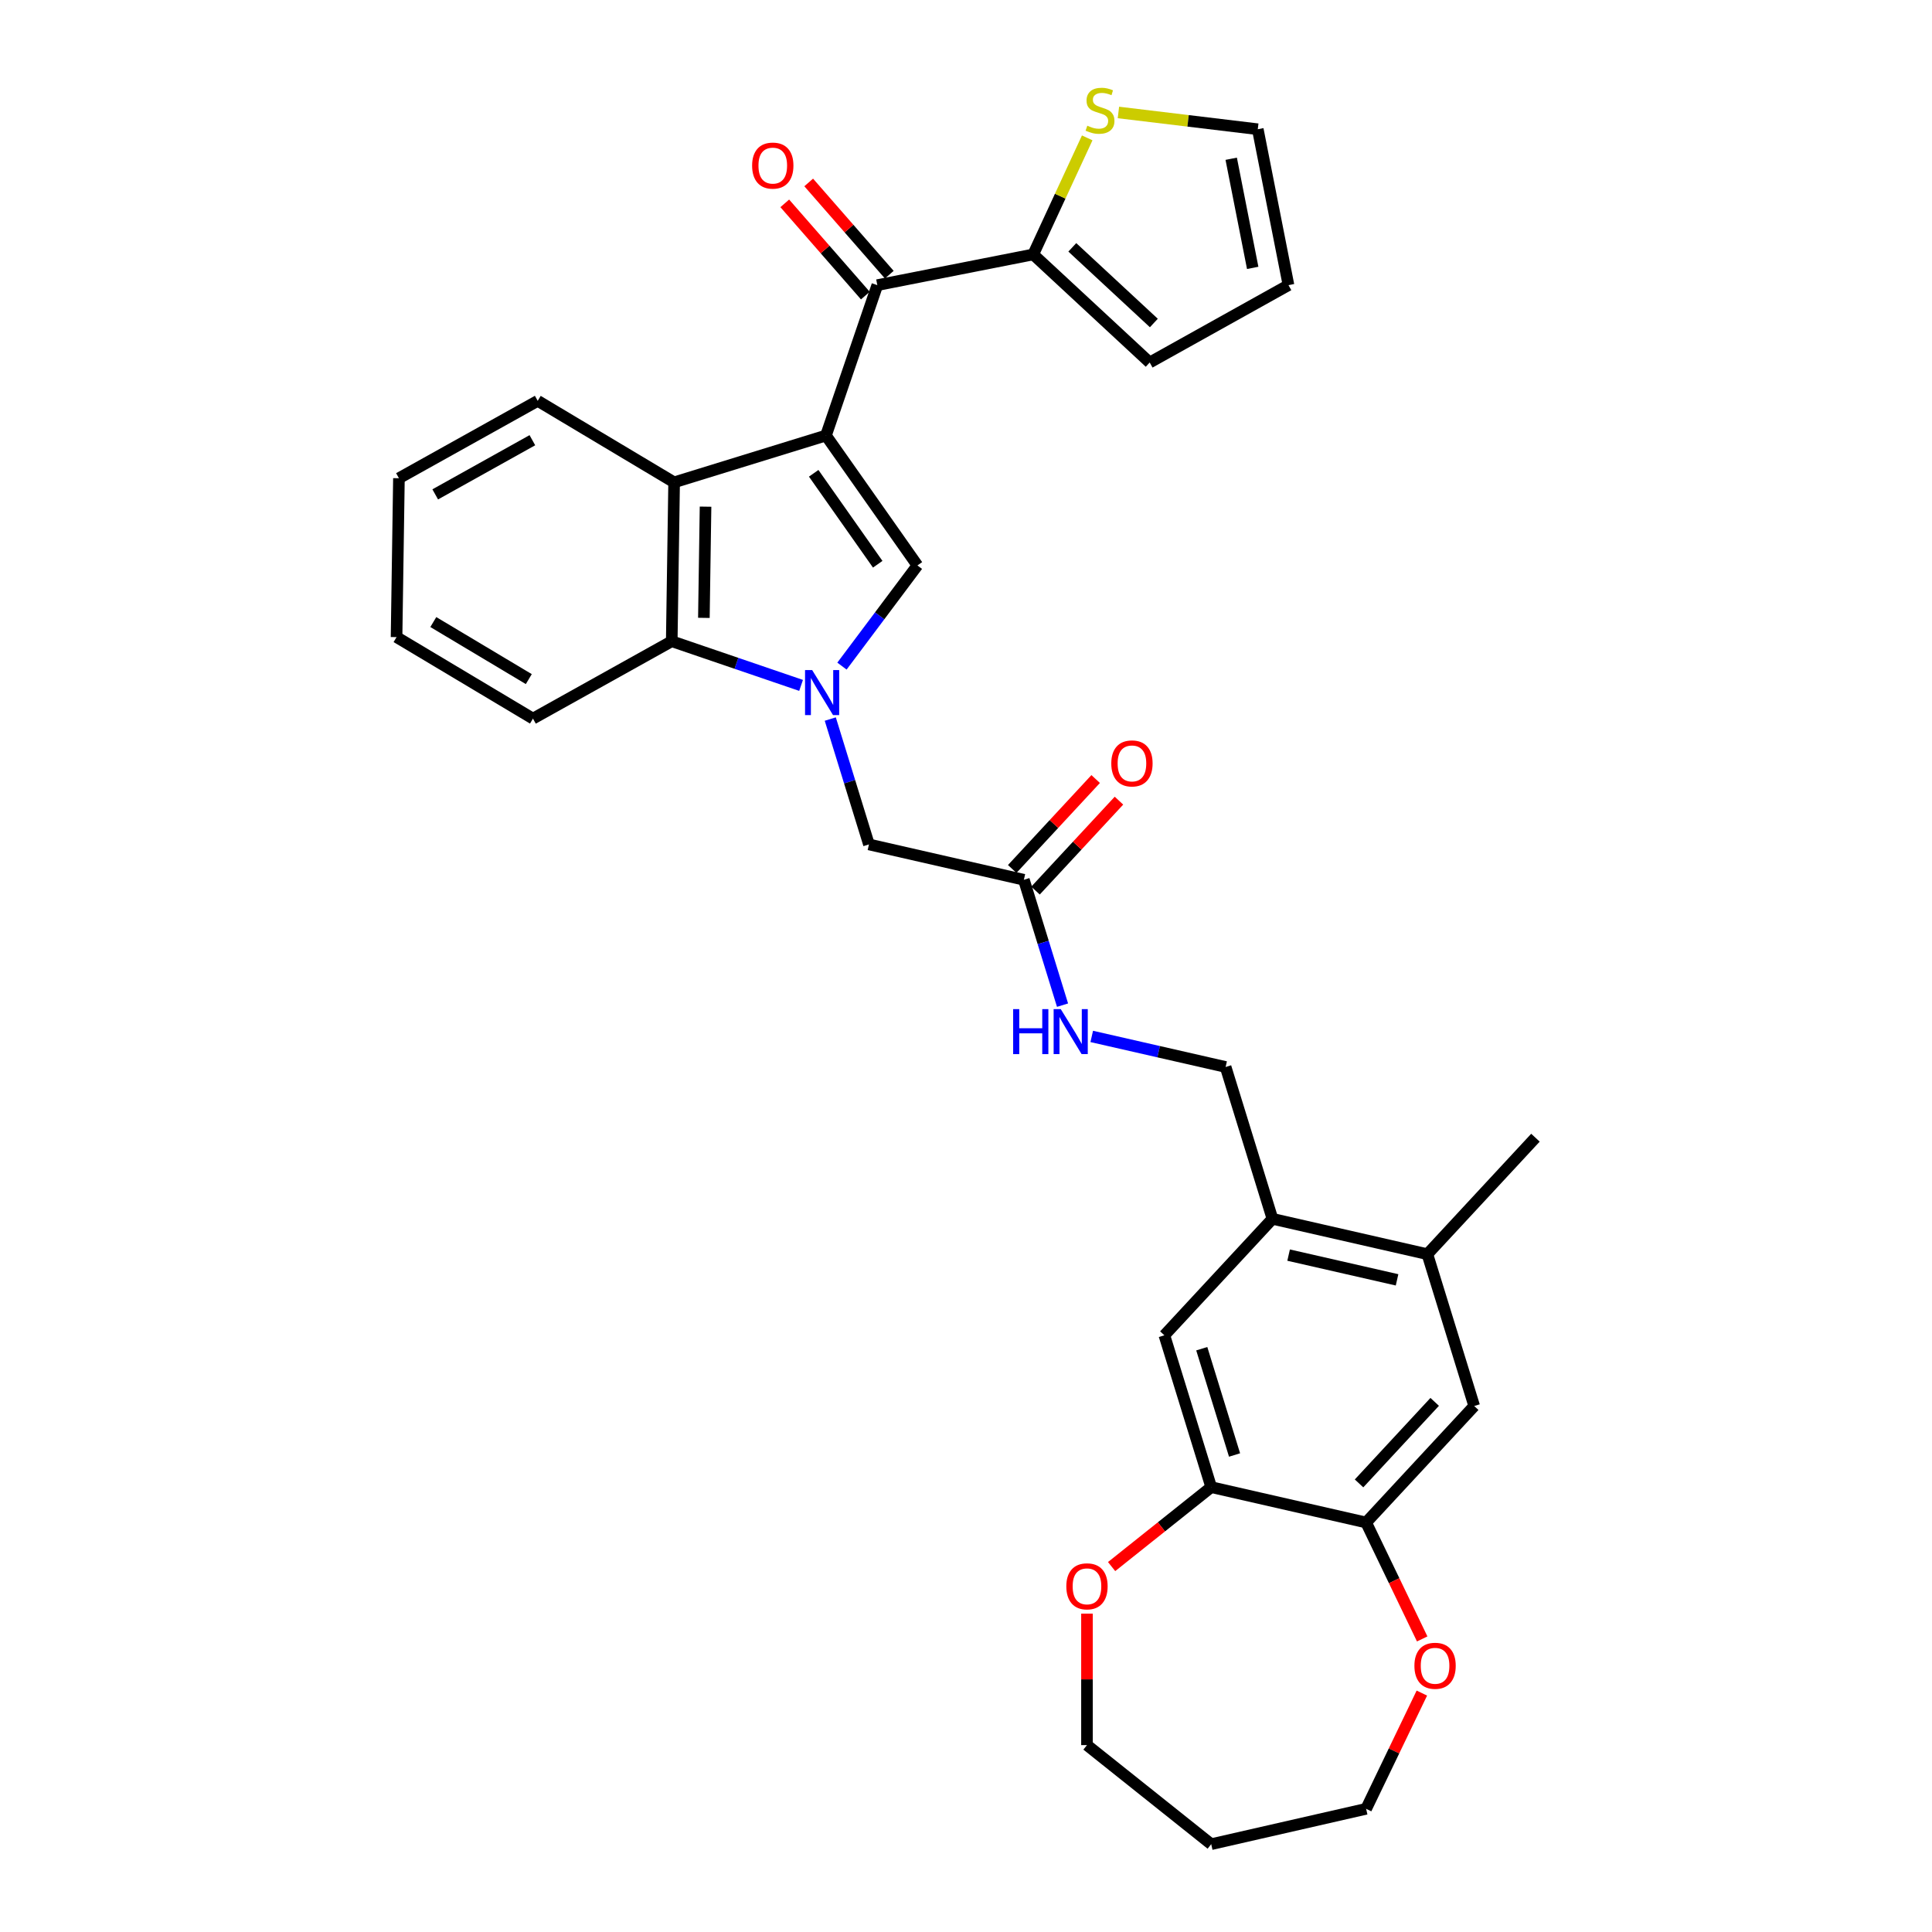 <?xml version='1.0' encoding='iso-8859-1'?>
<svg version='1.1' baseProfile='full'
              xmlns='http://www.w3.org/2000/svg'
                      xmlns:rdkit='http://www.rdkit.org/xml'
                      xmlns:xlink='http://www.w3.org/1999/xlink'
                  xml:space='preserve'
width='1000px' height='1000px' viewBox='0 0 1000 1000'>
<!-- END OF HEADER -->
<rect style='opacity:1.0;fill:#FFFFFF;stroke:none' width='1000' height='1000' x='0' y='0'> </rect>
<path class='bond-1' d='M 427.516,225.42 L 474.858,292.674' style='fill:none;fill-rule:evenodd;stroke:#000000;stroke-width:6px;stroke-linecap:butt;stroke-linejoin:miter;stroke-opacity:1' />
<path class='bond-1' d='M 421.166,244.976 L 454.306,292.054' style='fill:none;fill-rule:evenodd;stroke:#000000;stroke-width:6px;stroke-linecap:butt;stroke-linejoin:miter;stroke-opacity:1' />
<path class='bond-2' d='M 427.516,225.42 L 348.924,249.662' style='fill:none;fill-rule:evenodd;stroke:#000000;stroke-width:6px;stroke-linecap:butt;stroke-linejoin:miter;stroke-opacity:1' />
<path class='bond-3' d='M 427.516,225.42 L 454.098,147.588' style='fill:none;fill-rule:evenodd;stroke:#000000;stroke-width:6px;stroke-linecap:butt;stroke-linejoin:miter;stroke-opacity:1' />
<path class='bond-0' d='M 435.797,344.779 L 455.327,318.726' style='fill:none;fill-rule:evenodd;stroke:#0000FF;stroke-width:6px;stroke-linecap:butt;stroke-linejoin:miter;stroke-opacity:1' />
<path class='bond-0' d='M 455.327,318.726 L 474.858,292.674' style='fill:none;fill-rule:evenodd;stroke:#000000;stroke-width:6px;stroke-linecap:butt;stroke-linejoin:miter;stroke-opacity:1' />
<path class='bond-8' d='M 429.752,372.183 L 439.759,404.628' style='fill:none;fill-rule:evenodd;stroke:#0000FF;stroke-width:6px;stroke-linecap:butt;stroke-linejoin:miter;stroke-opacity:1' />
<path class='bond-8' d='M 439.759,404.628 L 449.767,437.073' style='fill:none;fill-rule:evenodd;stroke:#000000;stroke-width:6px;stroke-linecap:butt;stroke-linejoin:miter;stroke-opacity:1' />
<path class='bond-32' d='M 414.636,354.762 L 381.165,343.33' style='fill:none;fill-rule:evenodd;stroke:#0000FF;stroke-width:6px;stroke-linecap:butt;stroke-linejoin:miter;stroke-opacity:1' />
<path class='bond-32' d='M 381.165,343.33 L 347.694,331.899' style='fill:none;fill-rule:evenodd;stroke:#000000;stroke-width:6px;stroke-linecap:butt;stroke-linejoin:miter;stroke-opacity:1' />
<path class='bond-4' d='M 348.924,249.662 L 347.694,331.899' style='fill:none;fill-rule:evenodd;stroke:#000000;stroke-width:6px;stroke-linecap:butt;stroke-linejoin:miter;stroke-opacity:1' />
<path class='bond-4' d='M 365.187,262.244 L 364.326,319.809' style='fill:none;fill-rule:evenodd;stroke:#000000;stroke-width:6px;stroke-linecap:butt;stroke-linejoin:miter;stroke-opacity:1' />
<path class='bond-24' d='M 348.924,249.662 L 278.32,207.478' style='fill:none;fill-rule:evenodd;stroke:#000000;stroke-width:6px;stroke-linecap:butt;stroke-linejoin:miter;stroke-opacity:1' />
<path class='bond-5' d='M 454.098,147.588 L 534.794,131.694' style='fill:none;fill-rule:evenodd;stroke:#000000;stroke-width:6px;stroke-linecap:butt;stroke-linejoin:miter;stroke-opacity:1' />
<path class='bond-16' d='M 460.292,142.177 L 439.437,118.307' style='fill:none;fill-rule:evenodd;stroke:#000000;stroke-width:6px;stroke-linecap:butt;stroke-linejoin:miter;stroke-opacity:1' />
<path class='bond-16' d='M 439.437,118.307 L 418.582,94.436' style='fill:none;fill-rule:evenodd;stroke:#FF0000;stroke-width:6px;stroke-linecap:butt;stroke-linejoin:miter;stroke-opacity:1' />
<path class='bond-16' d='M 447.905,153 L 427.05,129.129' style='fill:none;fill-rule:evenodd;stroke:#000000;stroke-width:6px;stroke-linecap:butt;stroke-linejoin:miter;stroke-opacity:1' />
<path class='bond-16' d='M 427.05,129.129 L 406.194,105.258' style='fill:none;fill-rule:evenodd;stroke:#FF0000;stroke-width:6px;stroke-linecap:butt;stroke-linejoin:miter;stroke-opacity:1' />
<path class='bond-25' d='M 347.694,331.899 L 275.86,371.951' style='fill:none;fill-rule:evenodd;stroke:#000000;stroke-width:6px;stroke-linecap:butt;stroke-linejoin:miter;stroke-opacity:1' />
<path class='bond-10' d='M 534.794,131.694 L 548.769,101.528' style='fill:none;fill-rule:evenodd;stroke:#000000;stroke-width:6px;stroke-linecap:butt;stroke-linejoin:miter;stroke-opacity:1' />
<path class='bond-10' d='M 548.769,101.528 L 562.744,71.362' style='fill:none;fill-rule:evenodd;stroke:#CCCC00;stroke-width:6px;stroke-linecap:butt;stroke-linejoin:miter;stroke-opacity:1' />
<path class='bond-19' d='M 534.794,131.694 L 595.084,187.635' style='fill:none;fill-rule:evenodd;stroke:#000000;stroke-width:6px;stroke-linecap:butt;stroke-linejoin:miter;stroke-opacity:1' />
<path class='bond-19' d='M 555.025,128.027 L 597.229,167.186' style='fill:none;fill-rule:evenodd;stroke:#000000;stroke-width:6px;stroke-linecap:butt;stroke-linejoin:miter;stroke-opacity:1' />
<path class='bond-6' d='M 707.104,788.043 L 763.045,727.752' style='fill:none;fill-rule:evenodd;stroke:#000000;stroke-width:6px;stroke-linecap:butt;stroke-linejoin:miter;stroke-opacity:1' />
<path class='bond-6' d='M 703.437,767.811 L 742.596,725.607' style='fill:none;fill-rule:evenodd;stroke:#000000;stroke-width:6px;stroke-linecap:butt;stroke-linejoin:miter;stroke-opacity:1' />
<path class='bond-17' d='M 707.104,788.043 L 721.615,818.176' style='fill:none;fill-rule:evenodd;stroke:#000000;stroke-width:6px;stroke-linecap:butt;stroke-linejoin:miter;stroke-opacity:1' />
<path class='bond-17' d='M 721.615,818.176 L 736.127,848.31' style='fill:none;fill-rule:evenodd;stroke:#FF0000;stroke-width:6px;stroke-linecap:butt;stroke-linejoin:miter;stroke-opacity:1' />
<path class='bond-35' d='M 707.104,788.043 L 626.92,769.741' style='fill:none;fill-rule:evenodd;stroke:#000000;stroke-width:6px;stroke-linecap:butt;stroke-linejoin:miter;stroke-opacity:1' />
<path class='bond-7' d='M 626.92,769.741 L 602.678,691.149' style='fill:none;fill-rule:evenodd;stroke:#000000;stroke-width:6px;stroke-linecap:butt;stroke-linejoin:miter;stroke-opacity:1' />
<path class='bond-7' d='M 639.002,753.104 L 622.033,698.09' style='fill:none;fill-rule:evenodd;stroke:#000000;stroke-width:6px;stroke-linecap:butt;stroke-linejoin:miter;stroke-opacity:1' />
<path class='bond-18' d='M 626.92,769.741 L 601.143,790.298' style='fill:none;fill-rule:evenodd;stroke:#000000;stroke-width:6px;stroke-linecap:butt;stroke-linejoin:miter;stroke-opacity:1' />
<path class='bond-18' d='M 601.143,790.298 L 575.366,810.854' style='fill:none;fill-rule:evenodd;stroke:#FF0000;stroke-width:6px;stroke-linecap:butt;stroke-linejoin:miter;stroke-opacity:1' />
<path class='bond-11' d='M 449.767,437.073 L 529.951,455.374' style='fill:none;fill-rule:evenodd;stroke:#000000;stroke-width:6px;stroke-linecap:butt;stroke-linejoin:miter;stroke-opacity:1' />
<path class='bond-9' d='M 658.619,630.859 L 634.377,552.267' style='fill:none;fill-rule:evenodd;stroke:#000000;stroke-width:6px;stroke-linecap:butt;stroke-linejoin:miter;stroke-opacity:1' />
<path class='bond-12' d='M 658.619,630.859 L 602.678,691.149' style='fill:none;fill-rule:evenodd;stroke:#000000;stroke-width:6px;stroke-linecap:butt;stroke-linejoin:miter;stroke-opacity:1' />
<path class='bond-14' d='M 658.619,630.859 L 738.803,649.16' style='fill:none;fill-rule:evenodd;stroke:#000000;stroke-width:6px;stroke-linecap:butt;stroke-linejoin:miter;stroke-opacity:1' />
<path class='bond-14' d='M 666.986,649.641 L 723.115,662.452' style='fill:none;fill-rule:evenodd;stroke:#000000;stroke-width:6px;stroke-linecap:butt;stroke-linejoin:miter;stroke-opacity:1' />
<path class='bond-20' d='M 578.89,58.213 L 614.957,62.55' style='fill:none;fill-rule:evenodd;stroke:#CCCC00;stroke-width:6px;stroke-linecap:butt;stroke-linejoin:miter;stroke-opacity:1' />
<path class='bond-20' d='M 614.957,62.55 L 651.023,66.887' style='fill:none;fill-rule:evenodd;stroke:#000000;stroke-width:6px;stroke-linecap:butt;stroke-linejoin:miter;stroke-opacity:1' />
<path class='bond-15' d='M 529.951,455.374 L 539.959,487.819' style='fill:none;fill-rule:evenodd;stroke:#000000;stroke-width:6px;stroke-linecap:butt;stroke-linejoin:miter;stroke-opacity:1' />
<path class='bond-15' d='M 539.959,487.819 L 549.967,520.264' style='fill:none;fill-rule:evenodd;stroke:#0000FF;stroke-width:6px;stroke-linecap:butt;stroke-linejoin:miter;stroke-opacity:1' />
<path class='bond-23' d='M 535.98,460.968 L 557.577,437.693' style='fill:none;fill-rule:evenodd;stroke:#000000;stroke-width:6px;stroke-linecap:butt;stroke-linejoin:miter;stroke-opacity:1' />
<path class='bond-23' d='M 557.577,437.693 L 579.173,414.417' style='fill:none;fill-rule:evenodd;stroke:#FF0000;stroke-width:6px;stroke-linecap:butt;stroke-linejoin:miter;stroke-opacity:1' />
<path class='bond-23' d='M 523.922,449.78 L 545.518,426.505' style='fill:none;fill-rule:evenodd;stroke:#000000;stroke-width:6px;stroke-linecap:butt;stroke-linejoin:miter;stroke-opacity:1' />
<path class='bond-23' d='M 545.518,426.505 L 567.115,403.229' style='fill:none;fill-rule:evenodd;stroke:#FF0000;stroke-width:6px;stroke-linecap:butt;stroke-linejoin:miter;stroke-opacity:1' />
<path class='bond-13' d='M 763.045,727.752 L 738.803,649.16' style='fill:none;fill-rule:evenodd;stroke:#000000;stroke-width:6px;stroke-linecap:butt;stroke-linejoin:miter;stroke-opacity:1' />
<path class='bond-29' d='M 738.803,649.16 L 794.744,588.87' style='fill:none;fill-rule:evenodd;stroke:#000000;stroke-width:6px;stroke-linecap:butt;stroke-linejoin:miter;stroke-opacity:1' />
<path class='bond-21' d='M 565.083,536.451 L 599.73,544.359' style='fill:none;fill-rule:evenodd;stroke:#0000FF;stroke-width:6px;stroke-linecap:butt;stroke-linejoin:miter;stroke-opacity:1' />
<path class='bond-21' d='M 599.73,544.359 L 634.377,552.267' style='fill:none;fill-rule:evenodd;stroke:#000000;stroke-width:6px;stroke-linecap:butt;stroke-linejoin:miter;stroke-opacity:1' />
<path class='bond-28' d='M 735.953,876.339 L 721.528,906.291' style='fill:none;fill-rule:evenodd;stroke:#FF0000;stroke-width:6px;stroke-linecap:butt;stroke-linejoin:miter;stroke-opacity:1' />
<path class='bond-28' d='M 721.528,906.291 L 707.104,936.244' style='fill:none;fill-rule:evenodd;stroke:#000000;stroke-width:6px;stroke-linecap:butt;stroke-linejoin:miter;stroke-opacity:1' />
<path class='bond-27' d='M 562.618,835.216 L 562.618,869.241' style='fill:none;fill-rule:evenodd;stroke:#FF0000;stroke-width:6px;stroke-linecap:butt;stroke-linejoin:miter;stroke-opacity:1' />
<path class='bond-27' d='M 562.618,869.241 L 562.618,903.266' style='fill:none;fill-rule:evenodd;stroke:#000000;stroke-width:6px;stroke-linecap:butt;stroke-linejoin:miter;stroke-opacity:1' />
<path class='bond-22' d='M 595.084,187.635 L 666.918,147.582' style='fill:none;fill-rule:evenodd;stroke:#000000;stroke-width:6px;stroke-linecap:butt;stroke-linejoin:miter;stroke-opacity:1' />
<path class='bond-33' d='M 651.023,66.887 L 666.918,147.582' style='fill:none;fill-rule:evenodd;stroke:#000000;stroke-width:6px;stroke-linecap:butt;stroke-linejoin:miter;stroke-opacity:1' />
<path class='bond-33' d='M 637.269,82.171 L 648.395,138.657' style='fill:none;fill-rule:evenodd;stroke:#000000;stroke-width:6px;stroke-linecap:butt;stroke-linejoin:miter;stroke-opacity:1' />
<path class='bond-30' d='M 278.32,207.478 L 206.486,247.531' style='fill:none;fill-rule:evenodd;stroke:#000000;stroke-width:6px;stroke-linecap:butt;stroke-linejoin:miter;stroke-opacity:1' />
<path class='bond-30' d='M 275.556,227.853 L 225.272,255.89' style='fill:none;fill-rule:evenodd;stroke:#000000;stroke-width:6px;stroke-linecap:butt;stroke-linejoin:miter;stroke-opacity:1' />
<path class='bond-34' d='M 275.86,371.951 L 205.256,329.768' style='fill:none;fill-rule:evenodd;stroke:#000000;stroke-width:6px;stroke-linecap:butt;stroke-linejoin:miter;stroke-opacity:1' />
<path class='bond-34' d='M 273.706,351.503 L 224.283,321.974' style='fill:none;fill-rule:evenodd;stroke:#000000;stroke-width:6px;stroke-linecap:butt;stroke-linejoin:miter;stroke-opacity:1' />
<path class='bond-26' d='M 626.92,954.545 L 562.618,903.266' style='fill:none;fill-rule:evenodd;stroke:#000000;stroke-width:6px;stroke-linecap:butt;stroke-linejoin:miter;stroke-opacity:1' />
<path class='bond-36' d='M 626.92,954.545 L 707.104,936.244' style='fill:none;fill-rule:evenodd;stroke:#000000;stroke-width:6px;stroke-linecap:butt;stroke-linejoin:miter;stroke-opacity:1' />
<path class='bond-31' d='M 206.486,247.531 L 205.256,329.768' style='fill:none;fill-rule:evenodd;stroke:#000000;stroke-width:6px;stroke-linecap:butt;stroke-linejoin:miter;stroke-opacity:1' />
<path  class='atom-1' d='M 420.376 346.835
L 428.009 359.172
Q 428.765 360.389, 429.983 362.593
Q 431.2 364.798, 431.266 364.929
L 431.266 346.835
L 434.358 346.835
L 434.358 370.127
L 431.167 370.127
L 422.975 356.639
Q 422.021 355.06, 421.001 353.25
Q 420.015 351.441, 419.718 350.882
L 419.718 370.127
L 416.692 370.127
L 416.692 346.835
L 420.376 346.835
' fill='#0000FF'/>
<path  class='atom-11' d='M 562.786 65.062
Q 563.05 65.161, 564.135 65.621
Q 565.221 66.082, 566.405 66.378
Q 567.622 66.641, 568.807 66.641
Q 571.011 66.641, 572.294 65.588
Q 573.577 64.503, 573.577 62.627
Q 573.577 61.344, 572.919 60.555
Q 572.294 59.765, 571.307 59.338
Q 570.32 58.91, 568.675 58.416
Q 566.603 57.791, 565.353 57.199
Q 564.135 56.607, 563.247 55.357
Q 562.392 54.107, 562.392 52.001
Q 562.392 49.073, 564.366 47.264
Q 566.372 45.455, 570.32 45.455
Q 573.018 45.455, 576.077 46.738
L 575.321 49.271
Q 572.524 48.119, 570.419 48.119
Q 568.149 48.119, 566.899 49.073
Q 565.649 49.995, 565.681 51.606
Q 565.681 52.857, 566.307 53.613
Q 566.965 54.37, 567.886 54.798
Q 568.84 55.225, 570.419 55.719
Q 572.524 56.377, 573.774 57.035
Q 575.025 57.693, 575.913 59.041
Q 576.834 60.358, 576.834 62.627
Q 576.834 65.852, 574.663 67.595
Q 572.524 69.306, 568.938 69.306
Q 566.866 69.306, 565.287 68.845
Q 563.74 68.418, 561.898 67.661
L 562.786 65.062
' fill='#CCCC00'/>
<path  class='atom-16' d='M 524.404 522.32
L 527.562 522.32
L 527.562 532.222
L 539.471 532.222
L 539.471 522.32
L 542.63 522.32
L 542.63 545.612
L 539.471 545.612
L 539.471 534.854
L 527.562 534.854
L 527.562 545.612
L 524.404 545.612
L 524.404 522.32
' fill='#0000FF'/>
<path  class='atom-16' d='M 549.045 522.32
L 556.677 534.657
Q 557.434 535.874, 558.651 538.078
Q 559.868 540.282, 559.934 540.414
L 559.934 522.32
L 563.026 522.32
L 563.026 545.612
L 559.835 545.612
L 551.644 532.124
Q 550.69 530.545, 549.67 528.735
Q 548.683 526.926, 548.387 526.366
L 548.387 545.612
L 545.36 545.612
L 545.36 522.32
L 549.045 522.32
' fill='#0000FF'/>
<path  class='atom-17' d='M 389.294 85.717
Q 389.294 80.125, 392.057 76.999
Q 394.821 73.874, 399.986 73.874
Q 405.151 73.874, 407.914 76.999
Q 410.678 80.125, 410.678 85.717
Q 410.678 91.376, 407.881 94.6
Q 405.085 97.791, 399.986 97.791
Q 394.854 97.791, 392.057 94.6
Q 389.294 91.409, 389.294 85.717
M 399.986 95.159
Q 403.539 95.159, 405.447 92.79
Q 407.388 90.389, 407.388 85.717
Q 407.388 81.144, 405.447 78.842
Q 403.539 76.506, 399.986 76.506
Q 396.433 76.506, 394.492 78.809
Q 392.584 81.112, 392.584 85.717
Q 392.584 90.422, 394.492 92.79
Q 396.433 95.159, 399.986 95.159
' fill='#FF0000'/>
<path  class='atom-18' d='M 732.097 862.209
Q 732.097 856.616, 734.86 853.491
Q 737.624 850.366, 742.789 850.366
Q 747.954 850.366, 750.717 853.491
Q 753.481 856.616, 753.481 862.209
Q 753.481 867.868, 750.685 871.092
Q 747.888 874.283, 742.789 874.283
Q 737.657 874.283, 734.86 871.092
Q 732.097 867.9, 732.097 862.209
M 742.789 871.651
Q 746.342 871.651, 748.25 869.282
Q 750.191 866.881, 750.191 862.209
Q 750.191 857.636, 748.25 855.333
Q 746.342 852.998, 742.789 852.998
Q 739.236 852.998, 737.295 855.3
Q 735.387 857.603, 735.387 862.209
Q 735.387 866.914, 737.295 869.282
Q 739.236 871.651, 742.789 871.651
' fill='#FF0000'/>
<path  class='atom-19' d='M 551.926 821.086
Q 551.926 815.494, 554.69 812.368
Q 557.453 809.243, 562.618 809.243
Q 567.783 809.243, 570.547 812.368
Q 573.31 815.494, 573.31 821.086
Q 573.31 826.745, 570.514 829.969
Q 567.717 833.16, 562.618 833.16
Q 557.486 833.16, 554.69 829.969
Q 551.926 826.778, 551.926 821.086
M 562.618 830.528
Q 566.171 830.528, 568.079 828.159
Q 570.02 825.758, 570.02 821.086
Q 570.02 816.513, 568.079 814.211
Q 566.171 811.875, 562.618 811.875
Q 559.065 811.875, 557.124 814.178
Q 555.216 816.48, 555.216 821.086
Q 555.216 825.791, 557.124 828.159
Q 559.065 830.528, 562.618 830.528
' fill='#FF0000'/>
<path  class='atom-24' d='M 575.2 395.15
Q 575.2 389.557, 577.964 386.432
Q 580.727 383.306, 585.892 383.306
Q 591.057 383.306, 593.821 386.432
Q 596.584 389.557, 596.584 395.15
Q 596.584 400.808, 593.788 404.032
Q 590.991 407.223, 585.892 407.223
Q 580.76 407.223, 577.964 404.032
Q 575.2 400.841, 575.2 395.15
M 585.892 404.591
Q 589.445 404.591, 591.353 402.223
Q 593.294 399.821, 593.294 395.15
Q 593.294 390.577, 591.353 388.274
Q 589.445 385.938, 585.892 385.938
Q 582.339 385.938, 580.398 388.241
Q 578.49 390.544, 578.49 395.15
Q 578.49 399.854, 580.398 402.223
Q 582.339 404.591, 585.892 404.591
' fill='#FF0000'/>
</svg>
